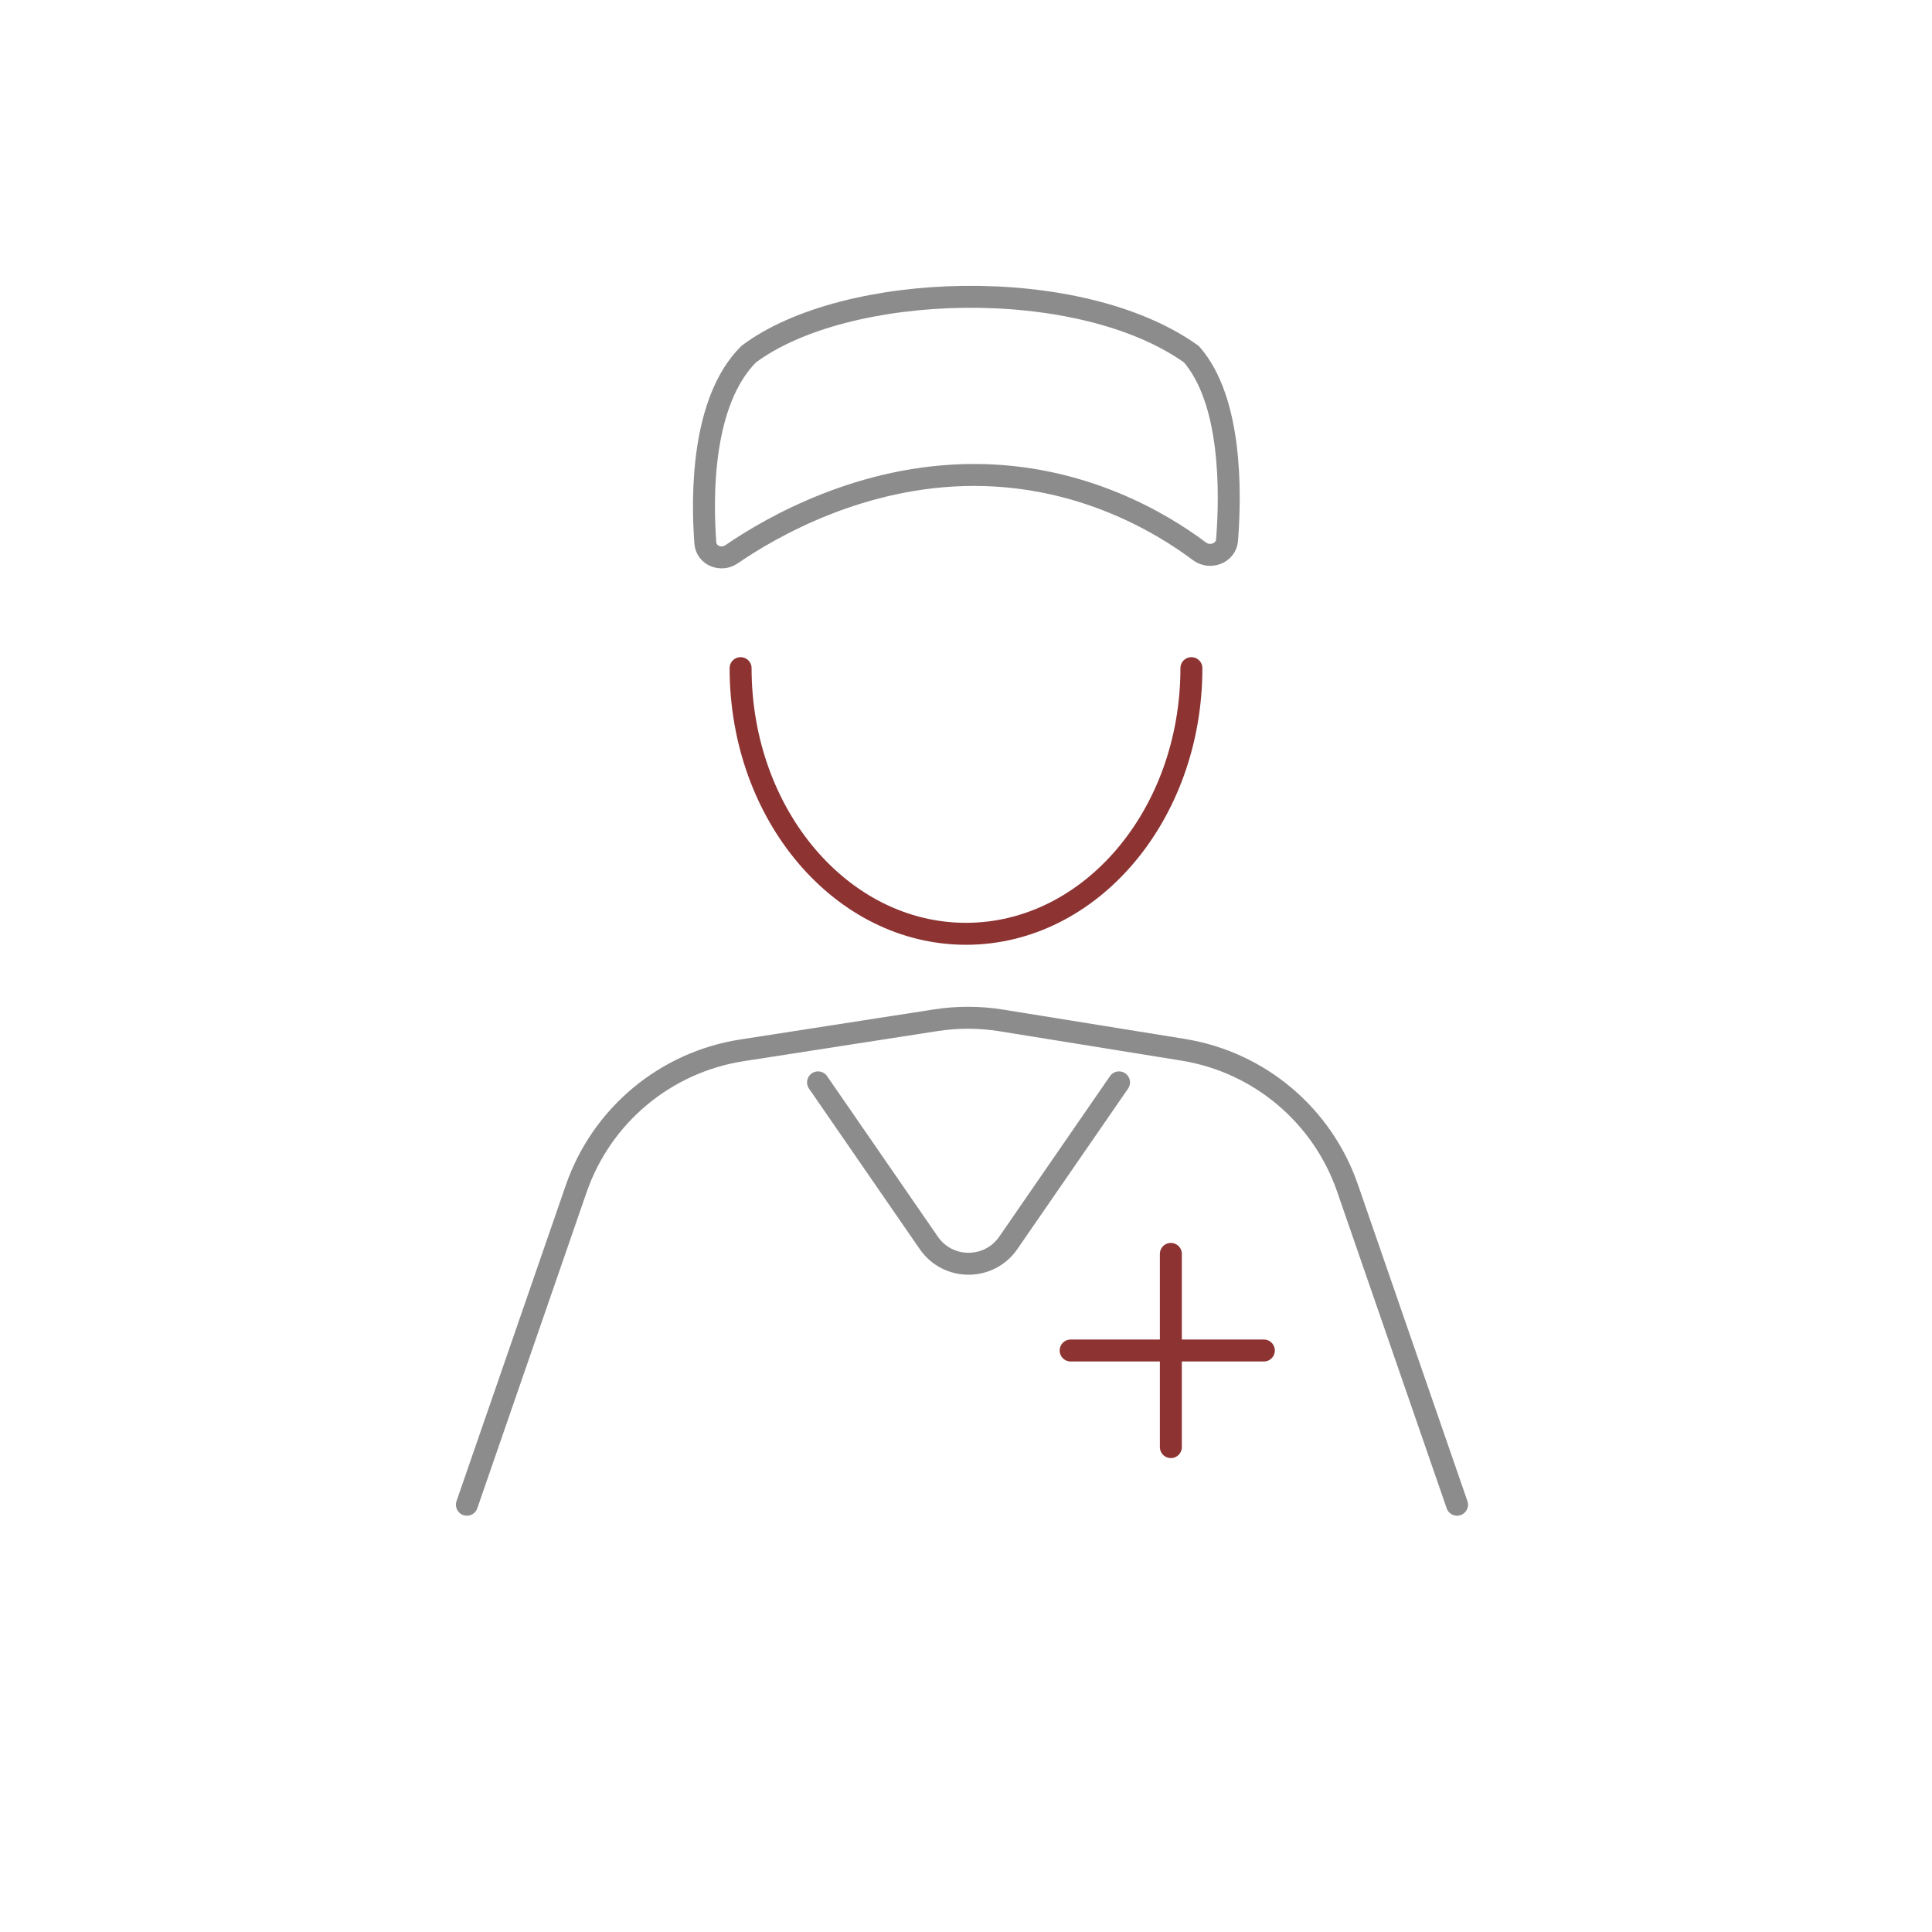 <svg width="120" height="120" viewBox="0 0 120 120" fill="none" xmlns="http://www.w3.org/2000/svg">
<path d="M29 93.461L35.789 73.835C37.363 69.285 41.322 65.978 46.08 65.239L58.123 63.369C59.471 63.159 60.843 63.163 62.189 63.38L73.479 65.202C78.205 65.964 82.129 69.262 83.694 73.786L90.5 93.461" stroke="#8C8C8C" stroke-width="1.364" stroke-linecap="round"/>
<path d="M50.81 67.228L57.688 77.197C58.881 78.926 61.435 78.926 62.627 77.197L69.505 67.228" stroke="#8C8C8C" stroke-width="1.364" stroke-linecap="round"/>
<path d="M72.724 77.882V83.882M72.724 89.882V83.882M72.724 83.882H66.5M72.724 83.882H78.5" stroke="#8D3332" stroke-width="1.364" stroke-linecap="round"/>
<path d="M74 41.5C74 50.613 67.732 58 60 58C52.268 58 46 50.613 46 41.5" stroke="#8D3332" stroke-width="1.364" stroke-linecap="round"/>
<path d="M74 22C76.507 24.865 76.449 30.553 76.214 33.549C76.15 34.364 75.152 34.733 74.499 34.242C72.157 32.483 67.198 29.5 60.5 29.5C53.554 29.5 47.945 32.707 45.431 34.431C44.785 34.874 43.868 34.504 43.81 33.723C43.591 30.779 43.578 24.922 46.5 21.999C52.5 17.5 67 17 74 22Z" stroke="#8C8C8C" stroke-width="1.364" stroke-linecap="round"/>
</svg>
